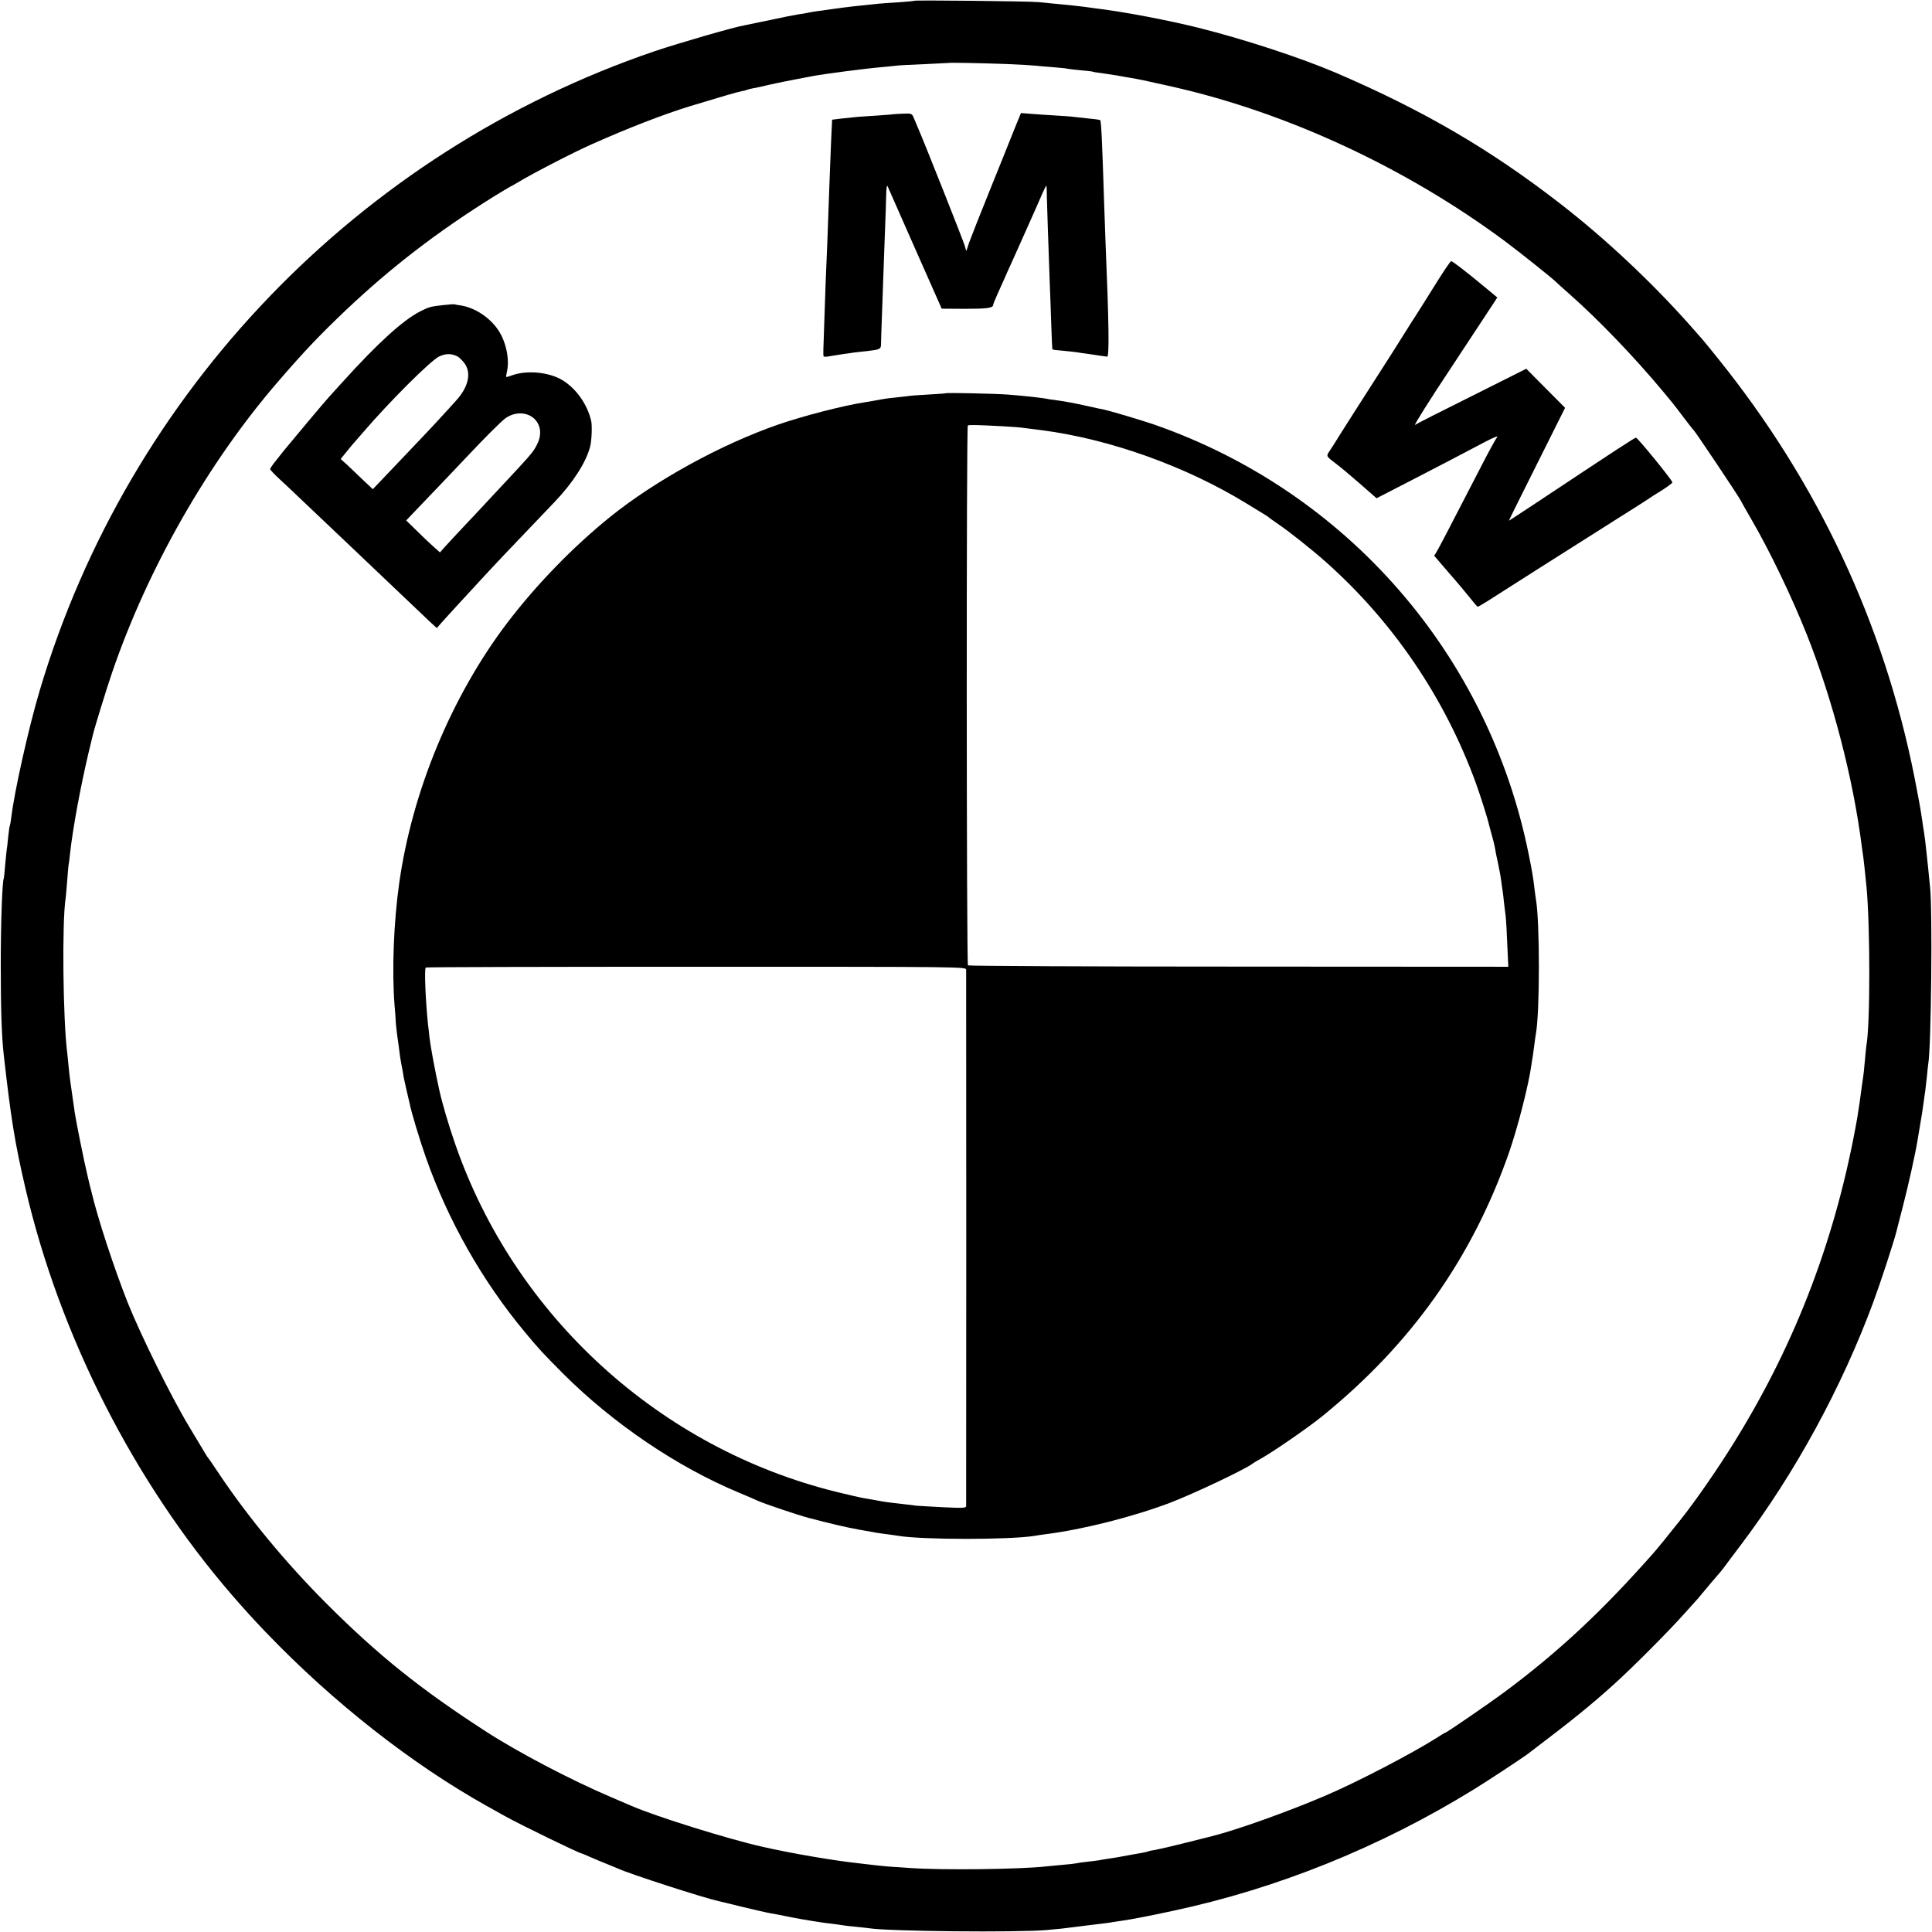 <?xml version="1.0" encoding="UTF-8" standalone="no"?>
<!DOCTYPE svg PUBLIC "-//W3C//DTD SVG 20010904//EN" "http://www.w3.org/TR/2001/REC-SVG-20010904/DTD/svg10.dtd">
<svg version="1.0" xmlns="http://www.w3.org/2000/svg" width="1280pt" height="1280pt" viewBox="0 0 1280 1280" preserveAspectRatio="xMidYMid meet">
<g transform="translate(0,1280) scale(0.1,-0.1)" fill="#000000" stroke="none">
<path d="M6058 12795 c-1 -2 -48 -6 -103 -10 -55 -3 -118 -8 -140 -10 -183 -19 -176 -18 -300 -35 -44 -6 -96 -14 -115 -16 -19 -3 -42 -7 -50 -9 -8 -2 -35 -7 -60 -10 -25 -4 -108 -20 -185 -37 -77 -16 -153 -32 -169 -35 -73 -12 -437 -118 -601 -173 -1959 -669 -3483 -2254 -4072 -4235 -73 -246 -167 -664 -188 -839 -3 -27 -8 -52 -10 -56 -2 -3 -7 -38 -11 -76 -3 -38 -8 -77 -10 -87 -1 -9 -6 -54 -10 -100 -3 -45 -8 -84 -9 -87 -10 -18 -20 -294 -20 -570 0 -296 6 -478 20 -600 47 -417 73 -581 144 -885 227 -975 718 -1941 1370 -2695 94 -108 139 -157 226 -248 440 -459 964 -870 1460 -1147 28 -16 82 -46 120 -67 104 -58 495 -248 510 -248 2 0 28 -11 57 -24 29 -13 78 -33 108 -45 30 -12 64 -26 75 -31 78 -36 571 -195 664 -215 9 -2 81 -19 161 -39 80 -19 161 -38 180 -41 19 -3 67 -12 105 -20 39 -8 86 -17 105 -20 19 -3 60 -10 90 -15 30 -5 79 -12 109 -15 30 -4 62 -8 72 -10 10 -2 49 -7 86 -10 37 -4 78 -8 90 -10 130 -21 985 -29 1177 -12 91 8 102 9 241 27 142 17 180 22 200 26 10 2 37 6 60 9 63 9 178 31 335 65 695 148 1375 423 1995 805 91 56 322 208 360 237 299 227 409 316 570 461 123 111 363 352 465 467 47 52 87 97 90 100 3 3 25 30 50 60 25 30 58 69 74 87 16 18 38 45 50 61 11 16 61 82 110 147 358 474 667 1041 876 1605 51 138 136 398 156 477 2 10 22 86 43 168 35 136 82 346 96 435 3 19 10 60 15 90 12 72 18 105 25 160 3 25 8 56 10 70 2 14 7 57 11 95 3 39 8 77 9 85 20 110 29 1023 12 1175 -4 39 -10 93 -12 120 -3 28 -7 69 -10 93 -3 23 -7 63 -10 90 -3 26 -8 58 -10 72 -3 14 -7 43 -10 65 -10 72 -26 158 -51 285 -202 1017 -640 1952 -1298 2770 -55 69 -105 130 -111 136 -5 6 -39 44 -75 85 -255 288 -568 582 -870 815 -460 356 -899 612 -1475 860 -236 101 -611 224 -915 300 -209 52 -505 108 -685 129 -27 4 -60 8 -72 10 -20 3 -74 9 -303 31 -56 6 -817 14 -822 9z m607 -419 c94 -4 181 -9 195 -11 14 -2 66 -6 115 -10 50 -4 92 -8 95 -10 3 -1 41 -6 85 -10 44 -4 82 -8 85 -10 3 -2 28 -6 55 -9 28 -4 75 -11 105 -16 30 -6 69 -12 85 -15 75 -13 81 -14 285 -60 760 -172 1545 -537 2198 -1021 98 -73 325 -254 342 -273 3 -3 43 -40 90 -81 186 -164 426 -413 616 -641 60 -72 68 -81 135 -170 35 -46 66 -86 70 -89 10 -8 293 -430 311 -465 8 -16 39 -70 68 -120 123 -211 267 -510 371 -770 172 -434 308 -958 364 -1405 4 -30 9 -62 10 -70 2 -13 12 -103 21 -195 25 -266 25 -920 -1 -1054 -1 -9 -6 -54 -10 -101 -4 -47 -9 -94 -11 -105 -2 -11 -6 -39 -9 -62 -6 -51 -23 -167 -30 -208 -138 -784 -402 -1481 -809 -2140 -113 -183 -258 -393 -363 -525 -76 -96 -154 -192 -179 -220 -342 -387 -630 -656 -994 -926 -96 -71 -377 -264 -385 -264 -3 0 -28 -15 -57 -34 -166 -105 -525 -292 -733 -381 -252 -108 -591 -229 -755 -270 -8 -2 -87 -22 -175 -44 -88 -22 -178 -43 -200 -47 -22 -3 -42 -7 -46 -9 -3 -2 -21 -7 -40 -10 -19 -3 -56 -10 -84 -15 -27 -5 -65 -12 -82 -15 -18 -3 -48 -7 -65 -10 -18 -3 -44 -7 -58 -10 -14 -2 -50 -7 -80 -10 -30 -3 -62 -8 -70 -10 -8 -2 -49 -7 -90 -10 -41 -4 -88 -8 -105 -10 -172 -20 -700 -26 -905 -11 -58 4 -112 8 -120 8 -8 0 -49 4 -90 8 -41 5 -99 11 -129 15 -167 18 -449 66 -641 110 -227 51 -704 200 -865 270 -16 7 -79 34 -140 60 -265 113 -615 297 -825 433 -432 279 -714 505 -1056 847 -269 269 -523 576 -719 870 -33 50 -62 92 -65 95 -3 3 -12 16 -20 30 -8 14 -57 95 -108 180 -118 196 -320 605 -406 820 -92 233 -200 562 -241 738 -3 9 -14 55 -25 102 -25 105 -76 359 -85 420 -3 25 -8 56 -10 70 -17 115 -26 183 -30 230 -3 30 -7 70 -9 90 -29 218 -36 876 -11 1030 2 14 6 64 10 112 3 49 8 96 9 105 2 10 7 45 10 78 19 171 70 445 122 665 14 58 27 112 29 120 13 55 93 313 129 418 237 691 637 1391 1101 1927 170 197 271 303 441 465 306 290 611 524 984 757 52 32 102 62 110 66 8 4 29 15 45 25 96 59 375 203 495 256 245 109 475 198 650 252 201 61 317 95 344 100 16 3 32 7 36 9 4 2 21 7 39 10 18 3 70 14 114 25 45 10 123 26 172 35 50 10 99 19 110 21 72 14 358 51 455 59 41 4 86 8 100 10 14 2 97 7 185 10 88 4 161 8 162 8 3 3 208 -1 378 -7z"/>
<path d="M5927 12044 c-1 -1 -49 -5 -107 -9 -58 -4 -118 -8 -135 -9 -83 -8 -170 -18 -172 -19 -1 -2 -12 -260 -18 -432 -11 -316 -17 -469 -20 -530 -2 -38 -7 -171 -11 -295 -4 -124 -8 -243 -9 -265 -1 -22 0 -43 2 -46 1 -4 22 -3 46 2 23 4 61 10 82 13 22 3 54 7 70 10 17 2 57 7 90 10 85 10 91 13 92 44 0 15 3 113 7 217 4 105 9 256 12 338 3 81 7 191 9 245 2 53 5 135 6 182 1 56 5 78 10 65 5 -11 87 -198 183 -415 l175 -395 153 -1 c145 0 188 5 188 26 0 5 14 39 31 77 17 37 37 82 44 98 7 17 24 55 38 85 14 30 34 75 45 100 11 25 41 92 67 150 62 138 78 176 103 233 12 26 22 47 24 47 2 0 4 -37 4 -83 2 -74 7 -236 19 -567 3 -63 7 -187 10 -274 3 -88 6 -160 8 -161 1 -2 34 -6 73 -9 39 -4 80 -8 90 -10 11 -2 42 -7 69 -10 46 -7 105 -16 130 -19 15 -3 12 224 -11 768 -2 61 -6 175 -9 255 -13 407 -19 538 -26 544 -2 2 -33 7 -69 10 -36 4 -81 9 -100 11 -19 3 -78 7 -130 10 -52 3 -125 8 -161 11 l-65 5 -42 -103 c-22 -57 -96 -238 -162 -403 -67 -165 -129 -324 -140 -354 l-18 -55 -10 35 c-8 30 -271 693 -307 774 -7 17 -20 47 -28 67 -15 37 -16 37 -72 35 -31 -1 -57 -3 -58 -3z"/>
<path d="M9505 10908 c-55 -88 -110 -176 -122 -194 -12 -18 -56 -87 -97 -153 -41 -65 -99 -157 -129 -203 -73 -113 -310 -484 -322 -506 -6 -9 -19 -29 -29 -44 -20 -31 -20 -31 49 -83 22 -16 91 -74 153 -128 l112 -98 208 107 c212 109 345 179 512 267 56 29 88 42 79 31 -9 -11 -57 -98 -106 -194 -225 -436 -278 -537 -294 -564 l-17 -28 96 -112 c54 -61 117 -137 142 -168 25 -32 47 -58 50 -58 3 0 33 17 66 38 66 43 525 334 849 539 116 73 215 136 220 140 6 5 43 29 83 53 39 25 72 49 72 54 0 14 -230 296 -241 296 -10 0 -112 -67 -677 -442 -90 -59 -164 -108 -165 -108 -2 0 82 168 185 374 l187 374 -128 129 -129 130 -359 -180 c-197 -98 -367 -184 -378 -192 -11 -7 96 164 239 379 142 215 269 408 282 428 l24 37 -83 69 c-124 103 -214 172 -223 172 -5 -1 -54 -73 -109 -162z"/>
<path d="M2940 10779 c-86 -9 -99 -13 -156 -42 -114 -58 -281 -210 -509 -462 -44 -49 -88 -97 -97 -107 -15 -15 -255 -301 -297 -353 -9 -11 -33 -41 -53 -67 -21 -25 -38 -51 -38 -56 0 -5 28 -35 63 -67 34 -31 105 -98 158 -149 52 -50 174 -165 270 -256 95 -91 214 -204 264 -251 105 -100 241 -229 304 -289 l45 -41 29 33 c16 18 70 78 120 132 51 55 115 124 142 154 88 96 199 213 489 516 122 128 207 260 235 364 11 39 15 139 8 172 -26 117 -110 230 -208 281 -93 47 -231 56 -323 20 -16 -6 -30 -10 -32 -8 -2 1 1 18 5 37 18 82 -7 199 -60 276 -56 82 -153 145 -244 160 -22 3 -42 7 -45 8 -3 1 -34 -1 -70 -5z m92 -341 c9 -4 29 -24 44 -43 48 -63 29 -155 -49 -243 -62 -69 -72 -80 -112 -123 -41 -46 -164 -175 -342 -362 l-103 -108 -68 64 c-37 36 -85 81 -106 101 l-39 35 39 48 c21 26 43 53 49 59 5 6 33 37 60 69 177 206 446 474 504 503 44 21 83 21 123 0z m502 -407 c49 -42 58 -108 25 -174 -30 -58 -24 -51 -324 -372 -16 -18 -83 -89 -148 -158 -65 -69 -130 -139 -145 -156 l-27 -31 -35 31 c-19 17 -70 64 -112 106 l-77 75 83 87 c97 101 265 277 325 341 102 109 216 223 246 246 59 45 138 47 189 5z"/>
<path d="M6267 10195 c-1 -2 -54 -5 -117 -9 -63 -3 -126 -8 -140 -11 -14 -2 -50 -6 -80 -9 -51 -5 -72 -8 -140 -21 -14 -3 -41 -7 -60 -10 -143 -22 -410 -91 -575 -148 -380 -132 -814 -371 -1112 -611 -249 -201 -491 -451 -685 -706 -367 -485 -627 -1112 -713 -1720 -37 -262 -49 -581 -31 -810 5 -52 8 -102 8 -110 0 -8 4 -46 9 -85 6 -38 12 -88 15 -110 2 -22 9 -65 15 -95 6 -30 12 -64 13 -75 2 -11 11 -50 19 -86 9 -37 18 -78 21 -90 8 -47 68 -246 108 -359 147 -417 372 -815 655 -1155 90 -109 119 -140 254 -276 331 -330 752 -616 1164 -788 55 -23 114 -48 130 -56 46 -20 265 -94 331 -111 139 -37 255 -64 334 -78 125 -23 141 -25 190 -31 25 -3 56 -8 70 -10 154 -27 737 -27 900 -1 14 3 47 7 74 11 248 31 580 115 826 208 157 60 500 222 550 261 8 6 31 20 50 30 83 46 314 205 410 283 591 479 994 1049 1238 1748 58 167 130 449 148 580 2 17 6 39 8 50 2 12 7 48 11 80 4 33 9 68 11 78 26 143 26 742 0 887 -2 14 -7 48 -10 75 -9 76 -15 111 -37 220 -265 1326 -1203 2405 -2479 2851 -81 28 -279 87 -330 99 -9 1 -67 14 -130 28 -63 14 -142 29 -175 33 -33 5 -62 9 -65 9 -31 8 -158 22 -275 31 -83 6 -402 13 -408 9z m375 -219 c59 -3 122 -8 140 -11 18 -2 71 -9 118 -15 450 -58 957 -239 1359 -486 58 -35 115 -70 126 -77 11 -6 22 -15 25 -18 3 -3 28 -20 55 -39 73 -49 228 -172 320 -254 446 -397 788 -901 994 -1467 30 -83 78 -235 86 -273 3 -10 11 -42 19 -70 8 -28 17 -64 20 -81 2 -16 11 -61 20 -100 8 -38 18 -90 21 -115 3 -25 8 -56 10 -70 2 -14 7 -52 10 -85 4 -33 9 -73 11 -90 2 -16 7 -97 10 -180 l7 -150 -1787 1 c-982 0 -1789 4 -1793 8 -10 10 -11 3569 -1 3577 8 5 60 4 230 -5z m-241 -3601 c1 -26 1 -3536 0 -3554 -1 -12 -26 -13 -148 -7 -82 4 -161 9 -178 10 -16 2 -57 7 -90 11 -102 11 -128 15 -180 25 -27 5 -66 12 -85 15 -19 3 -98 21 -175 40 -1172 288 -2134 1164 -2529 2305 -43 123 -86 269 -106 360 -29 130 -59 295 -65 350 -1 14 -5 50 -9 80 -16 150 -26 373 -15 380 4 3 811 5 1793 5 1779 0 1786 0 1787 -20z"/>
</g>
</svg>